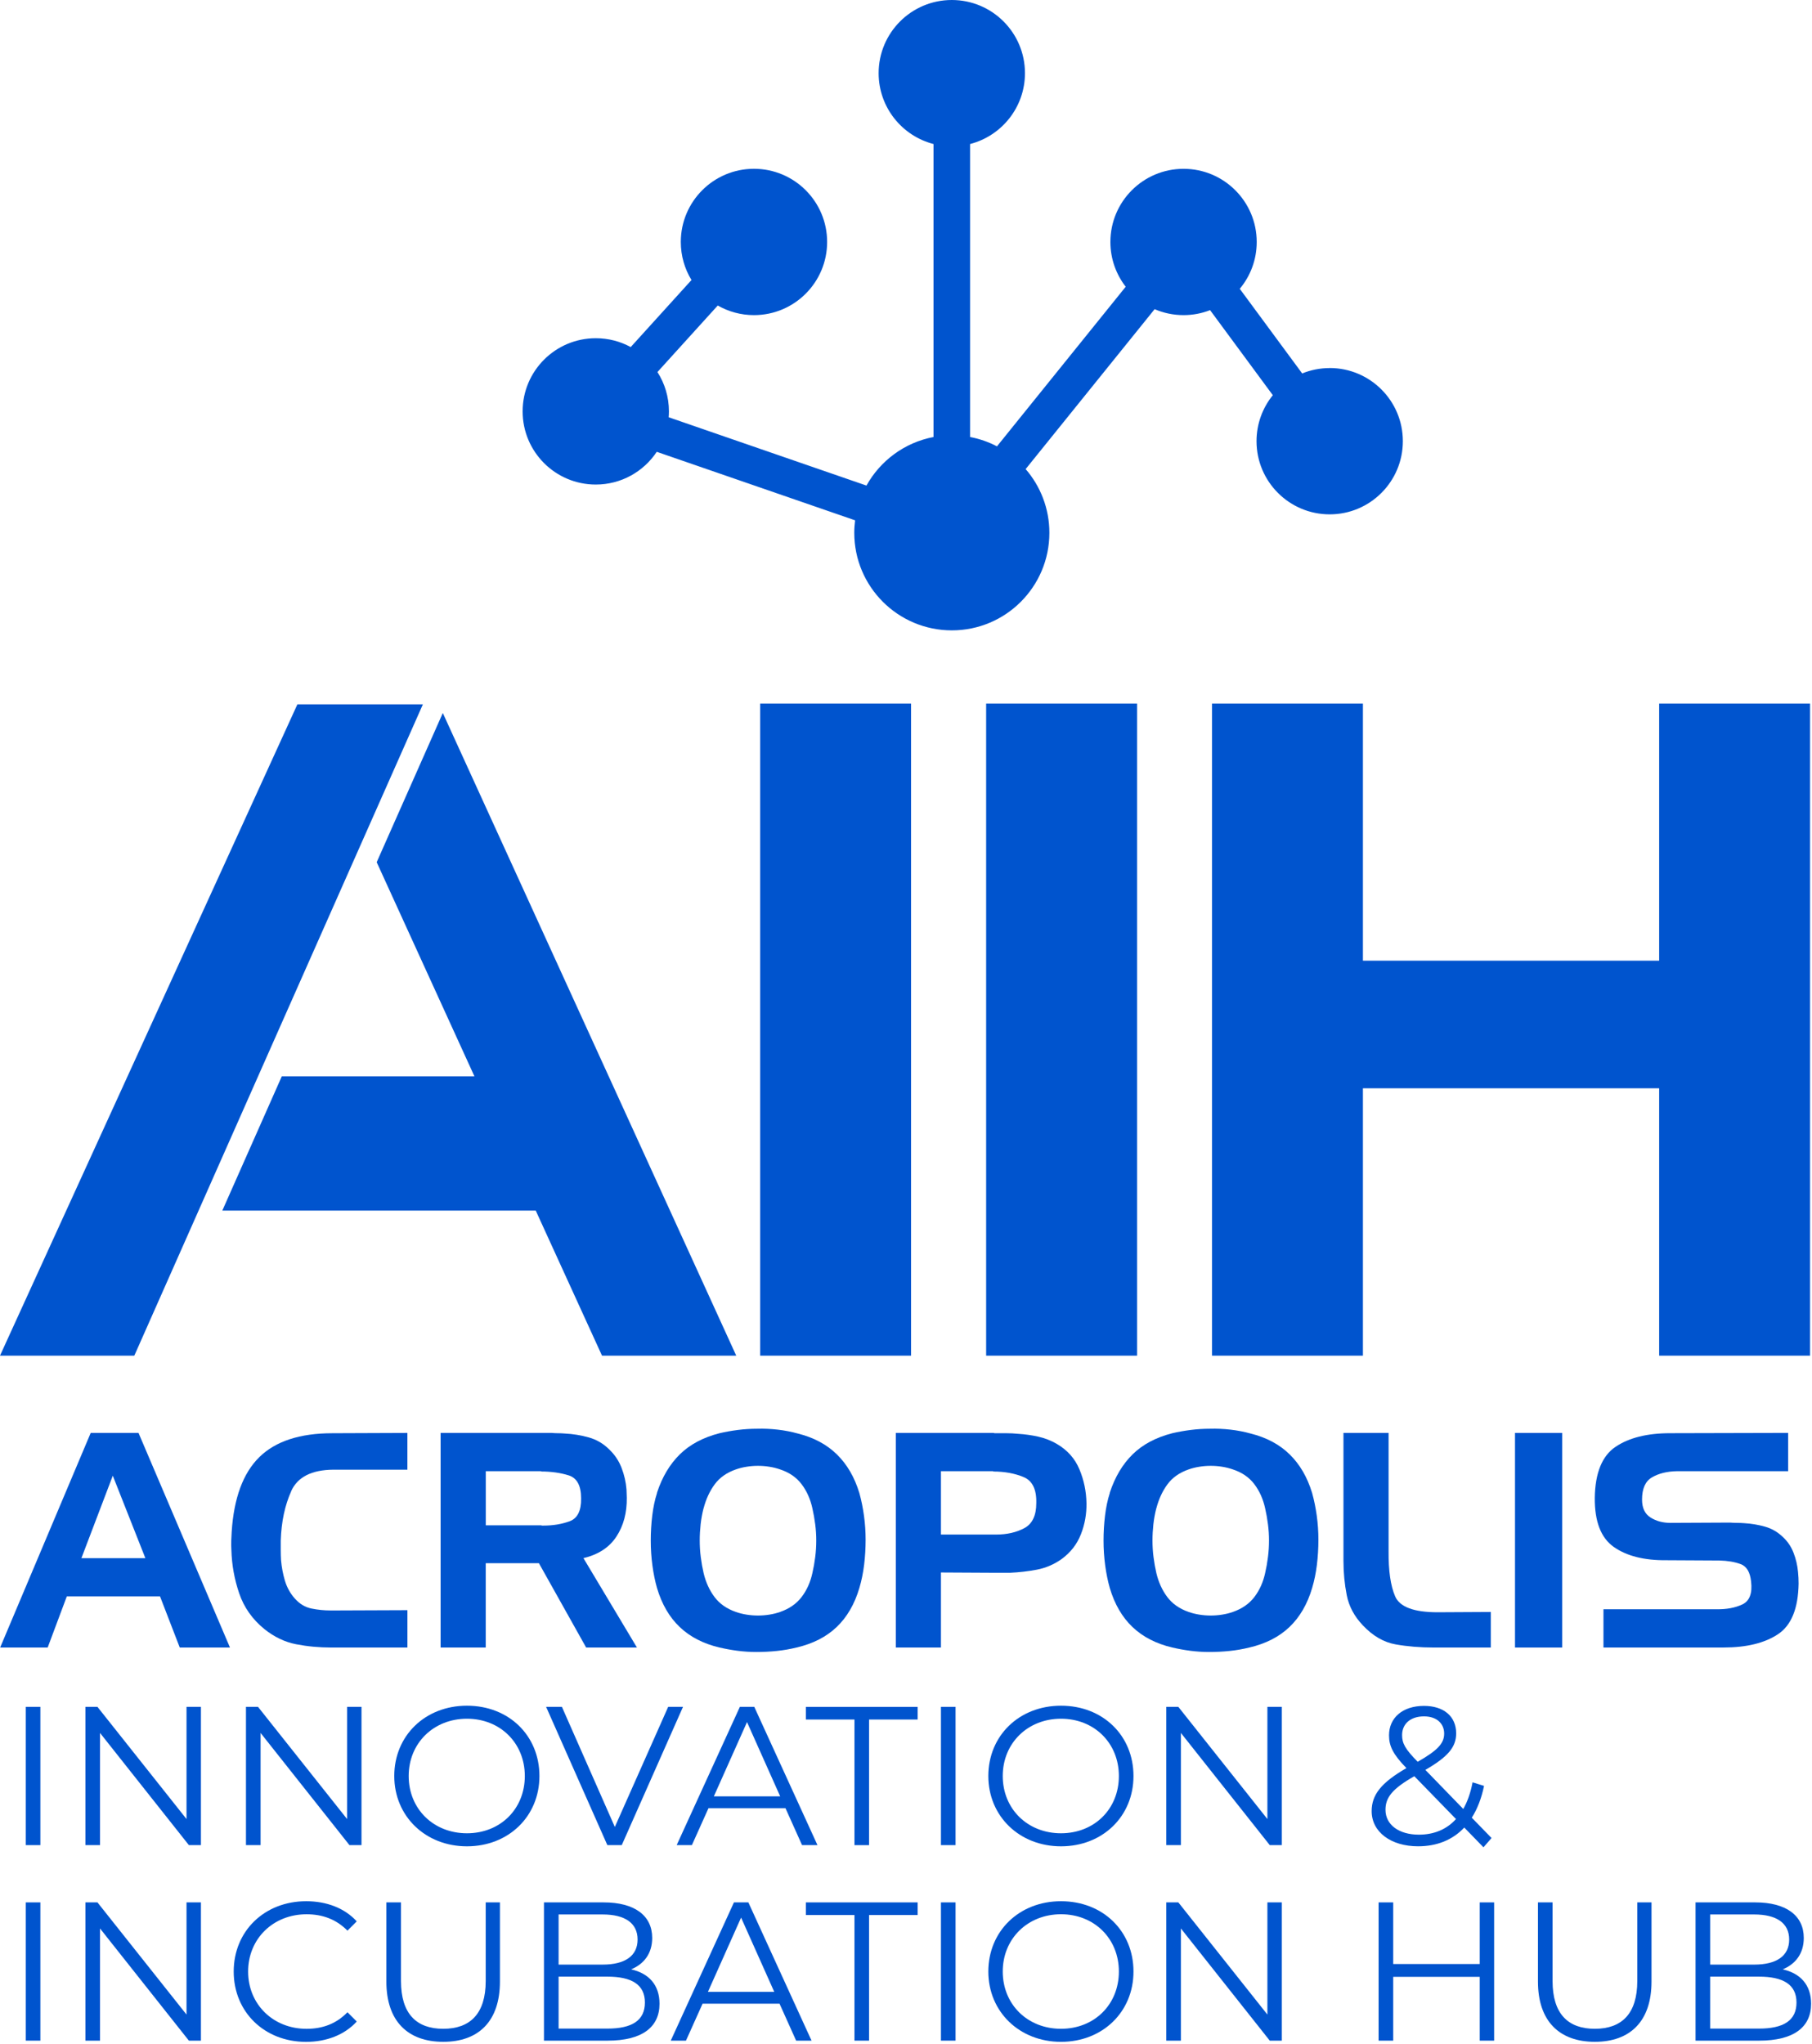<svg width="743" height="838" viewBox="0 0 743 838" fill="none" xmlns="http://www.w3.org/2000/svg">
<path d="M545.22 150.92C541.23 150.92 537.43 151.71 533.95 153.12L508.36 118.42C512.7 113.22 515.31 106.53 515.31 99.22C515.31 82.65 501.88 69.22 485.31 69.22C468.74 69.22 455.31 82.65 455.31 99.22C455.31 106.14 457.66 112.5 461.59 117.57L408.8 183.02C405.39 181.23 401.69 179.93 397.78 179.19V59.05C410.72 55.72 420.28 43.97 420.28 30C420.28 13.43 406.85 0 390.28 0C373.71 0 360.28 13.43 360.28 30C360.28 43.98 369.84 55.72 382.78 59.05V179.19C370.94 181.44 360.95 188.9 355.29 199.1L274.19 171.09C274.25 170.3 274.29 169.49 274.29 168.68C274.29 162.74 272.56 157.21 269.58 152.55L294.31 125.27C298.69 127.77 303.76 129.21 309.16 129.21C325.73 129.21 339.16 115.78 339.16 99.21C339.16 82.64 325.73 69.21 309.16 69.21C292.59 69.21 279.16 82.64 279.16 99.21C279.16 104.93 280.76 110.27 283.54 114.82L258.62 142.31C254.36 139.99 249.48 138.68 244.3 138.68C227.73 138.68 214.3 152.11 214.3 168.68C214.3 185.25 227.73 198.68 244.3 198.68C254.74 198.68 263.92 193.35 269.3 185.26L350.63 213.35C350.42 215.03 350.29 216.74 350.29 218.47C350.29 240.56 368.2 258.47 390.3 258.47C412.4 258.47 430.29 240.56 430.29 218.47C430.29 208.48 426.62 199.35 420.56 192.34L473.45 126.77C477.09 128.34 481.1 129.21 485.32 129.21C489.16 129.21 492.82 128.48 496.19 127.17L521.91 162.04C517.74 167.19 515.23 173.76 515.23 180.9C515.23 197.47 528.66 210.9 545.23 210.9C561.8 210.9 575.23 197.47 575.23 180.9C575.23 164.33 561.8 150.9 545.23 150.9L545.22 150.92Z" fill="#0054CE"/>
<path d="M311.69 288.48H373.57V555.86H311.69V288.48Z" fill="#0054CE"/>
<path d="M404.36 288.48H466.24V555.86H404.36V288.48Z" fill="#0054CE"/>
<path d="M742.21 288.48V555.86H680.33V446.23H558.86V555.86H496.98V288.48H558.86V393.91H680.33V288.48H742.21Z" fill="#0054CE"/>
<path d="M301.89 555.86H246.85L219.68 496.38H91.16L115.55 441.33H194.54L154.46 353.53L181.57 292.35L301.89 555.86Z" fill="#0054CE"/>
<path d="M173.41 288.79L55.56 554.77L55.05 555.86H0L121.95 288.79H173.41Z" fill="#0054CE"/>
<path d="M10.56 699.869H16.55V756.559H10.56V699.869Z" fill="#0054CE"/>
<path d="M10.56 780.039H16.55V836.729H10.56V780.039Z" fill="#0054CE"/>
<path d="M82.39 699.869V756.559H77.45L41.01 710.559V756.559H35.02V699.869H39.96L76.48 745.869V699.869H82.39Z" fill="#0054CE"/>
<path d="M148.23 699.869V756.559H143.29L106.85 710.559V756.559H100.86V699.869H105.8L142.32 745.869V699.869H148.23Z" fill="#0054CE"/>
<path d="M161.67 728.22C161.67 711.7 174.3 699.39 191.47 699.39C208.64 699.39 221.19 711.62 221.19 728.22C221.19 744.82 208.48 757.05 191.47 757.05C174.46 757.05 161.67 744.74 161.67 728.22ZM215.2 728.22C215.2 714.69 205.08 704.73 191.47 704.73C177.86 704.73 167.58 714.69 167.58 728.22C167.58 741.75 177.78 751.7 191.47 751.7C205.16 751.7 215.2 741.74 215.2 728.22Z" fill="#0054CE"/>
<path d="M280.06 699.869L254.95 756.559H249.04L223.93 699.869H230.41L252.11 749.109L273.98 699.869H280.05H280.06Z" fill="#0054CE"/>
<path d="M322.09 741.419H290.51L283.71 756.559H277.47L303.38 699.869H309.29L335.2 756.559H328.88L322.08 741.419H322.09ZM319.91 736.559L306.31 706.109L292.71 736.559H319.92H319.91Z" fill="#0054CE"/>
<path d="M350.36 705.06H330.44V699.88H376.28V705.06H356.36V756.57H350.37V705.06H350.36Z" fill="#0054CE"/>
<path d="M385.83 699.869H391.82V756.559H385.83V699.869Z" fill="#0054CE"/>
<path d="M405.26 728.22C405.26 711.7 417.89 699.39 435.06 699.39C452.23 699.39 464.78 711.62 464.78 728.22C464.78 744.82 452.07 757.05 435.06 757.05C418.05 757.05 405.26 744.74 405.26 728.22ZM458.79 728.22C458.79 714.69 448.67 704.73 435.06 704.73C421.45 704.73 411.17 714.69 411.17 728.22C411.17 741.75 421.37 751.7 435.06 751.7C448.75 751.7 458.79 741.74 458.79 728.22Z" fill="#0054CE"/>
<path d="M525.6 699.869V756.559H520.66L484.22 710.559V756.559H478.23V699.869H483.17L519.69 745.869V699.869H525.6Z" fill="#0054CE"/>
<path d="M608.28 757.45L600.42 749.35C595.64 754.45 589.16 757.04 581.47 757.04C570.38 757.04 562.44 751.21 562.44 742.63C562.44 735.91 566.33 730.97 576.69 724.98C571.18 719.31 569.56 715.91 569.56 711.54C569.56 704.33 575.15 699.47 583.89 699.47C591.91 699.47 597.09 703.68 597.09 710.73C597.09 716.4 593.69 720.37 584.46 725.71L600.01 741.74C601.71 738.74 603.01 735.1 603.82 730.81L608.52 732.27C607.47 737.37 605.77 741.74 603.5 745.31L611.6 753.65L608.28 757.46V757.45ZM597.02 745.87L579.93 728.3C570.86 733.48 568.11 737.05 568.11 742.07C568.11 748.22 573.62 752.27 581.8 752.27C587.95 752.27 593.14 750.16 597.02 745.87ZM574.92 711.46C574.92 714.78 576.13 717.13 581.32 722.39C589.5 717.69 592.17 714.86 592.17 710.81C592.17 706.76 589.17 703.77 583.91 703.77C578.24 703.77 574.92 706.93 574.92 711.46Z" fill="#0054CE"/>
<path d="M82.39 780.039V836.729H77.45L41.01 790.729V836.729H35.02V780.039H39.96L76.48 826.039V780.039H82.39Z" fill="#0054CE"/>
<path d="M95.83 808.39C95.83 791.79 108.46 779.56 125.55 779.56C133.81 779.56 141.26 782.31 146.28 787.82L142.47 791.63C137.85 786.93 132.18 784.91 125.71 784.91C112.02 784.91 101.74 794.95 101.74 808.4C101.74 821.85 112.02 831.88 125.71 831.88C132.19 831.88 137.86 829.86 142.47 825.08L146.28 828.89C141.26 834.4 133.81 837.23 125.47 837.23C108.46 837.23 95.83 825 95.83 808.4V808.39Z" fill="#0054CE"/>
<path d="M158.43 812.509V780.039H164.42V812.269C164.42 825.709 170.74 831.869 181.75 831.869C192.76 831.869 199.16 825.719 199.16 812.269V780.039H204.99V812.509C204.99 828.789 196.24 837.209 181.75 837.209C167.26 837.209 158.43 828.789 158.43 812.509Z" fill="#0054CE"/>
<path d="M270.43 821.589C270.43 831.229 263.3 836.729 249.13 836.729H223.05V780.039H247.51C260.14 780.039 267.43 785.379 267.43 794.619C267.43 801.099 263.95 805.389 258.77 807.499C266.06 809.119 270.43 813.899 270.43 821.589ZM229.05 784.979V805.549H247.11C256.18 805.549 261.44 802.069 261.44 795.269C261.44 788.469 256.18 784.989 247.11 784.989H229.05V784.979ZM264.44 821.099C264.44 813.729 259.01 810.489 249.05 810.489H229.05V831.789H249.05C259.01 831.789 264.44 828.549 264.44 821.099Z" fill="#0054CE"/>
<path d="M319.66 821.589H288.08L281.28 836.729H275.04L300.95 780.039H306.86L332.77 836.729H326.45L319.65 821.589H319.66ZM317.48 816.729L303.88 786.279L290.28 816.729H317.49H317.48Z" fill="#0054CE"/>
<path d="M350.36 785.219H330.44V780.039H376.28V785.219H356.36V836.729H350.37V785.219H350.36Z" fill="#0054CE"/>
<path d="M385.83 780.039H391.82V836.729H385.83V780.039Z" fill="#0054CE"/>
<path d="M405.26 808.39C405.26 791.87 417.89 779.56 435.06 779.56C452.23 779.56 464.78 791.79 464.78 808.39C464.78 824.99 452.07 837.22 435.06 837.22C418.05 837.22 405.26 824.91 405.26 808.39ZM458.79 808.39C458.79 794.86 448.67 784.9 435.06 784.9C421.45 784.9 411.17 794.86 411.17 808.39C411.17 821.92 421.37 831.87 435.06 831.87C448.75 831.87 458.79 821.91 458.79 808.39Z" fill="#0054CE"/>
<path d="M525.6 780.039V836.729H520.66L484.22 790.729V836.729H478.23V780.039H483.17L519.69 826.039V780.039H525.6Z" fill="#0054CE"/>
<path d="M612.66 780.039V836.729H606.75V810.569H571.28V836.729H565.29V780.039H571.28V805.309H606.75V780.039H612.66Z" fill="#0054CE"/>
<path d="M630.63 812.509V780.039H636.62V812.269C636.62 825.709 642.94 831.869 653.95 831.869C664.96 831.869 671.36 825.719 671.36 812.269V780.039H677.19V812.509C677.19 828.789 668.44 837.209 653.95 837.209C639.46 837.209 630.63 828.789 630.63 812.509Z" fill="#0054CE"/>
<path d="M742.63 821.589C742.63 831.229 735.5 836.729 721.33 836.729H695.25V780.039H719.71C732.34 780.039 739.63 785.379 739.63 794.619C739.63 801.099 736.15 805.389 730.97 807.499C738.26 809.119 742.63 813.899 742.63 821.589ZM701.25 784.979V805.549H719.31C728.38 805.549 733.64 802.069 733.64 795.269C733.64 788.469 728.38 784.989 719.31 784.989H701.25V784.979ZM736.64 821.099C736.64 813.729 731.21 810.489 721.25 810.489H701.25V831.789H721.25C731.21 831.789 736.64 828.549 736.64 821.099Z" fill="#0054CE"/>
<path d="M56.8 587.55L94.3 675.54H73.71L65.62 654.58H27.39L19.55 675.54H0.06L37.19 587.55H56.8ZM33.39 638.9H59.61L46.25 605.08L33.38 638.9H33.39Z" fill="#0054CE"/>
<path d="M119.41 611.45C116.8 617.25 115.37 623.99 115.12 631.67V635.65C115.12 637 115.16 638.36 115.24 639.75C115.49 642.61 116.02 645.41 116.83 648.14C117.65 650.88 118.99 653.31 120.87 655.43C122.83 657.64 125.1 659.01 127.67 659.54C130.24 660.07 132.88 660.34 135.57 660.34H136.67L167.06 660.22V675.54H135.81C130.83 675.54 126.03 675.09 121.41 674.19C116.79 673.29 112.44 671.21 108.36 667.94C103.46 663.94 100.03 659.06 98.07 653.3C96.11 647.54 95.05 641.64 94.88 635.59C94.8 634.28 94.78 633.02 94.82 631.79C94.86 630.56 94.92 629.34 95 628.11C95.9 614.22 99.68 604.01 106.33 597.47C112.99 590.94 122.98 587.67 136.29 587.67L167.05 587.55V602.62H136.66C127.75 602.7 122 605.64 119.38 611.44L119.41 611.45Z" fill="#0054CE"/>
<path d="M226.27 587.549C227.17 587.629 228.05 587.669 228.9 587.669C229.75 587.669 230.63 587.709 231.53 587.789C234.88 587.949 238.17 588.479 241.39 589.379C244.62 590.279 247.46 591.949 249.91 594.409C252.12 596.539 253.77 599.029 254.87 601.879C255.97 604.739 256.65 607.679 256.89 610.699C256.89 611.269 256.91 611.839 256.95 612.419C256.99 612.999 257.01 613.559 257.01 614.139C257.09 620.269 255.68 625.559 252.78 630.009C249.88 634.459 245.37 637.419 239.24 638.889L261.17 675.529H240.34L220.98 640.969H199.17V675.529H180.67V587.539H226.26L226.27 587.549ZM221.86 603.239H199.19V625.419H221.86C222.02 625.499 222.18 625.539 222.35 625.539H222.84C226.76 625.539 230.33 624.949 233.56 623.769C236.79 622.589 238.36 619.459 238.28 614.389C238.28 609.159 236.58 606.019 233.19 604.949C229.8 603.889 226.02 603.359 221.86 603.359V603.239Z" fill="#0054CE"/>
<path d="M269.4 612.06C271.52 605.61 274.65 600.36 278.78 596.31C282.9 592.27 288.32 589.39 295.02 587.67C297.47 587.1 300 586.65 302.62 586.32C305.23 585.99 307.85 585.83 310.46 585.83C313.24 585.75 316.06 585.87 318.92 586.2C321.78 586.53 324.52 587.06 327.13 587.79C333.67 589.42 339.02 592.28 343.18 596.37C347.35 600.46 350.41 605.72 352.37 612.18C353.19 615.12 353.82 618.23 354.27 621.49C354.72 624.76 354.94 628.03 354.94 631.3C354.94 634.81 354.74 638.24 354.33 641.59C353.92 644.94 353.27 648.13 352.37 651.15C350.41 657.77 347.3 663.1 343.06 667.14C338.81 671.18 333.34 673.98 326.64 675.53C324.02 676.18 321.33 676.65 318.55 676.94C315.77 677.23 312.95 677.37 310.09 677.37C307.56 677.37 305.02 677.2 302.49 676.88C299.96 676.55 297.47 676.1 295.02 675.53C288.4 673.98 282.97 671.18 278.72 667.14C274.47 663.1 271.37 657.76 269.41 651.15C268.59 648.29 267.96 645.19 267.51 641.84C267.06 638.49 266.84 635.1 266.84 631.67C266.84 628.24 267.04 624.83 267.45 621.44C267.86 618.05 268.51 614.96 269.41 612.19V612.07L269.4 612.06ZM288.52 618.31C287.95 620.52 287.54 622.74 287.29 624.99C287.05 627.24 286.92 629.46 286.92 631.67C286.92 633.88 287.06 636.23 287.35 638.47C287.63 640.72 288.02 642.9 288.51 645.02C289.41 648.78 290.9 652.05 292.98 654.82C295.06 657.6 297.98 659.64 301.74 660.95C303.13 661.44 304.6 661.81 306.15 662.05C307.7 662.3 309.25 662.42 310.81 662.42C312.37 662.42 313.91 662.3 315.47 662.05C317.02 661.81 318.49 661.44 319.88 660.95C323.64 659.64 326.58 657.6 328.7 654.82C330.82 652.04 332.29 648.78 333.11 645.02C333.6 642.9 333.99 640.71 334.27 638.47C334.56 636.22 334.7 633.96 334.7 631.67C334.7 629.38 334.56 627.24 334.27 624.99C333.98 622.74 333.6 620.56 333.11 618.44C332.29 614.68 330.82 611.39 328.7 608.58C326.57 605.76 323.63 603.74 319.88 602.51C318.49 602.02 317.02 601.65 315.47 601.41C313.92 601.16 312.36 601.04 310.81 601.04C309.26 601.04 307.7 601.16 306.15 601.41C304.6 601.65 303.13 602.02 301.74 602.51C297.98 603.82 295.08 605.86 293.04 608.64C291 611.42 289.49 614.68 288.51 618.44V618.32L288.52 618.31Z" fill="#0054CE"/>
<path d="M407.51 587.549C407.59 587.629 407.69 587.669 407.82 587.669H412.78C414.33 587.669 415.88 587.749 417.44 587.909C420.22 588.079 422.97 588.459 425.71 589.069C428.45 589.679 431 590.689 433.37 592.069C437.7 594.599 440.78 598.069 442.62 602.489C444.46 606.899 445.42 611.519 445.5 616.339C445.58 620.749 444.83 624.999 443.23 629.079C441.64 633.169 439 636.549 435.33 639.249C432.22 641.449 428.85 642.909 425.22 643.599C421.58 644.299 417.89 644.719 414.13 644.889H408.25L385.83 644.769V675.529H367.33V587.539H407.52L407.51 587.549ZM407.27 603.239H385.83V629.219H408.38C412.87 629.219 416.75 628.339 420.02 626.589C423.29 624.829 424.92 621.419 424.92 616.359C425.08 610.719 423.35 607.149 419.71 605.639C416.07 604.129 411.93 603.369 407.27 603.369V603.249V603.239Z" fill="#0054CE"/>
<path d="M455.06 612.06C457.18 605.61 460.31 600.36 464.44 596.31C468.56 592.27 473.98 589.39 480.68 587.67C483.13 587.1 485.66 586.65 488.28 586.32C490.89 585.99 493.51 585.83 496.12 585.83C498.9 585.75 501.72 585.87 504.58 586.2C507.44 586.53 510.18 587.06 512.79 587.79C519.33 589.42 524.68 592.28 528.84 596.37C533.01 600.46 536.07 605.72 538.03 612.18C538.85 615.12 539.48 618.23 539.93 621.49C540.38 624.76 540.6 628.03 540.6 631.3C540.6 634.81 540.4 638.24 539.99 641.59C539.58 644.94 538.93 648.13 538.03 651.15C536.07 657.77 532.96 663.1 528.72 667.14C524.47 671.18 519 673.98 512.3 675.53C509.68 676.18 506.99 676.65 504.21 676.94C501.43 677.23 498.61 677.37 495.75 677.37C493.22 677.37 490.68 677.2 488.15 676.88C485.62 676.55 483.13 676.1 480.68 675.53C474.06 673.98 468.63 671.18 464.38 667.14C460.13 663.1 457.03 657.76 455.07 651.15C454.25 648.29 453.62 645.19 453.17 641.84C452.72 638.49 452.5 635.1 452.5 631.67C452.5 628.24 452.7 624.83 453.11 621.44C453.52 618.05 454.17 614.96 455.07 612.19V612.07L455.06 612.06ZM474.17 618.31C473.6 620.52 473.19 622.74 472.94 624.99C472.7 627.24 472.57 629.46 472.57 631.67C472.57 633.88 472.71 636.23 473 638.47C473.28 640.72 473.67 642.9 474.16 645.02C475.06 648.78 476.55 652.05 478.63 654.82C480.71 657.6 483.63 659.64 487.39 660.95C488.78 661.44 490.25 661.81 491.8 662.05C493.35 662.3 494.9 662.42 496.46 662.42C498.02 662.42 499.56 662.3 501.12 662.05C502.67 661.81 504.14 661.44 505.53 660.95C509.29 659.64 512.23 657.6 514.35 654.82C516.47 652.04 517.94 648.78 518.76 645.02C519.25 642.9 519.64 640.71 519.92 638.47C520.21 636.22 520.35 633.96 520.35 631.67C520.35 629.38 520.21 627.24 519.92 624.99C519.63 622.74 519.25 620.56 518.76 618.44C517.94 614.68 516.47 611.39 514.35 608.58C512.22 605.76 509.28 603.74 505.53 602.51C504.14 602.02 502.67 601.65 501.12 601.41C499.57 601.16 498.01 601.04 496.46 601.04C494.91 601.04 493.35 601.16 491.8 601.41C490.25 601.65 488.78 602.02 487.39 602.51C483.63 603.82 480.73 605.86 478.69 608.64C476.65 611.42 475.14 614.68 474.16 618.44V618.32L474.17 618.31Z" fill="#0054CE"/>
<path d="M572.27 674.25C567.41 673.39 562.94 670.8 558.85 666.47C555.34 662.79 553.13 658.67 552.23 654.09C551.33 649.52 550.88 644.82 550.88 640V587.55H569.38V635.83C569.3 644 570.2 650.25 572.08 654.58C573.96 658.91 579.76 661.08 589.48 661.08L611.29 660.96V675.54H587.89C582.33 675.54 577.12 675.11 572.26 674.25H572.27Z" fill="#0054CE"/>
<path d="M621.22 675.54V587.55H640.58V675.54H621.22Z" fill="#0054CE"/>
<path d="M687.52 603.239C683.52 603.319 680.15 604.159 677.41 605.749C674.67 607.339 673.31 610.389 673.31 614.879C673.31 618.309 674.47 620.759 676.8 622.229C679.13 623.699 681.84 624.429 684.95 624.429L709.46 624.309C710.36 624.389 711.3 624.429 712.28 624.429C713.26 624.429 714.24 624.469 715.22 624.549C718.08 624.719 720.9 625.179 723.67 625.959C726.45 626.739 728.9 628.149 731.02 630.189C732.98 631.989 734.45 634.149 735.43 636.689C736.41 639.219 737.02 641.839 737.27 644.529C737.35 645.349 737.41 646.149 737.45 646.919C737.49 647.699 737.51 648.489 737.51 649.309C737.34 659.529 734.53 666.449 729.05 670.079C723.58 673.709 716.14 675.529 706.75 675.529H657.49V659.839H703.81C707.9 659.919 711.43 659.269 714.41 657.879C717.39 656.489 718.6 653.339 718.02 648.439C717.61 644.599 716.18 642.229 713.73 641.329C711.28 640.429 708.38 639.939 705.03 639.859L683.22 639.739C674.15 639.819 666.98 638.009 661.71 634.289C656.44 630.569 653.85 623.859 653.93 614.129C654.09 603.919 656.93 596.949 662.45 593.239C667.96 589.519 675.42 587.659 684.81 587.659L733.22 587.539V603.229H687.51L687.52 603.239Z" fill="#0054CE"/>
</svg>
